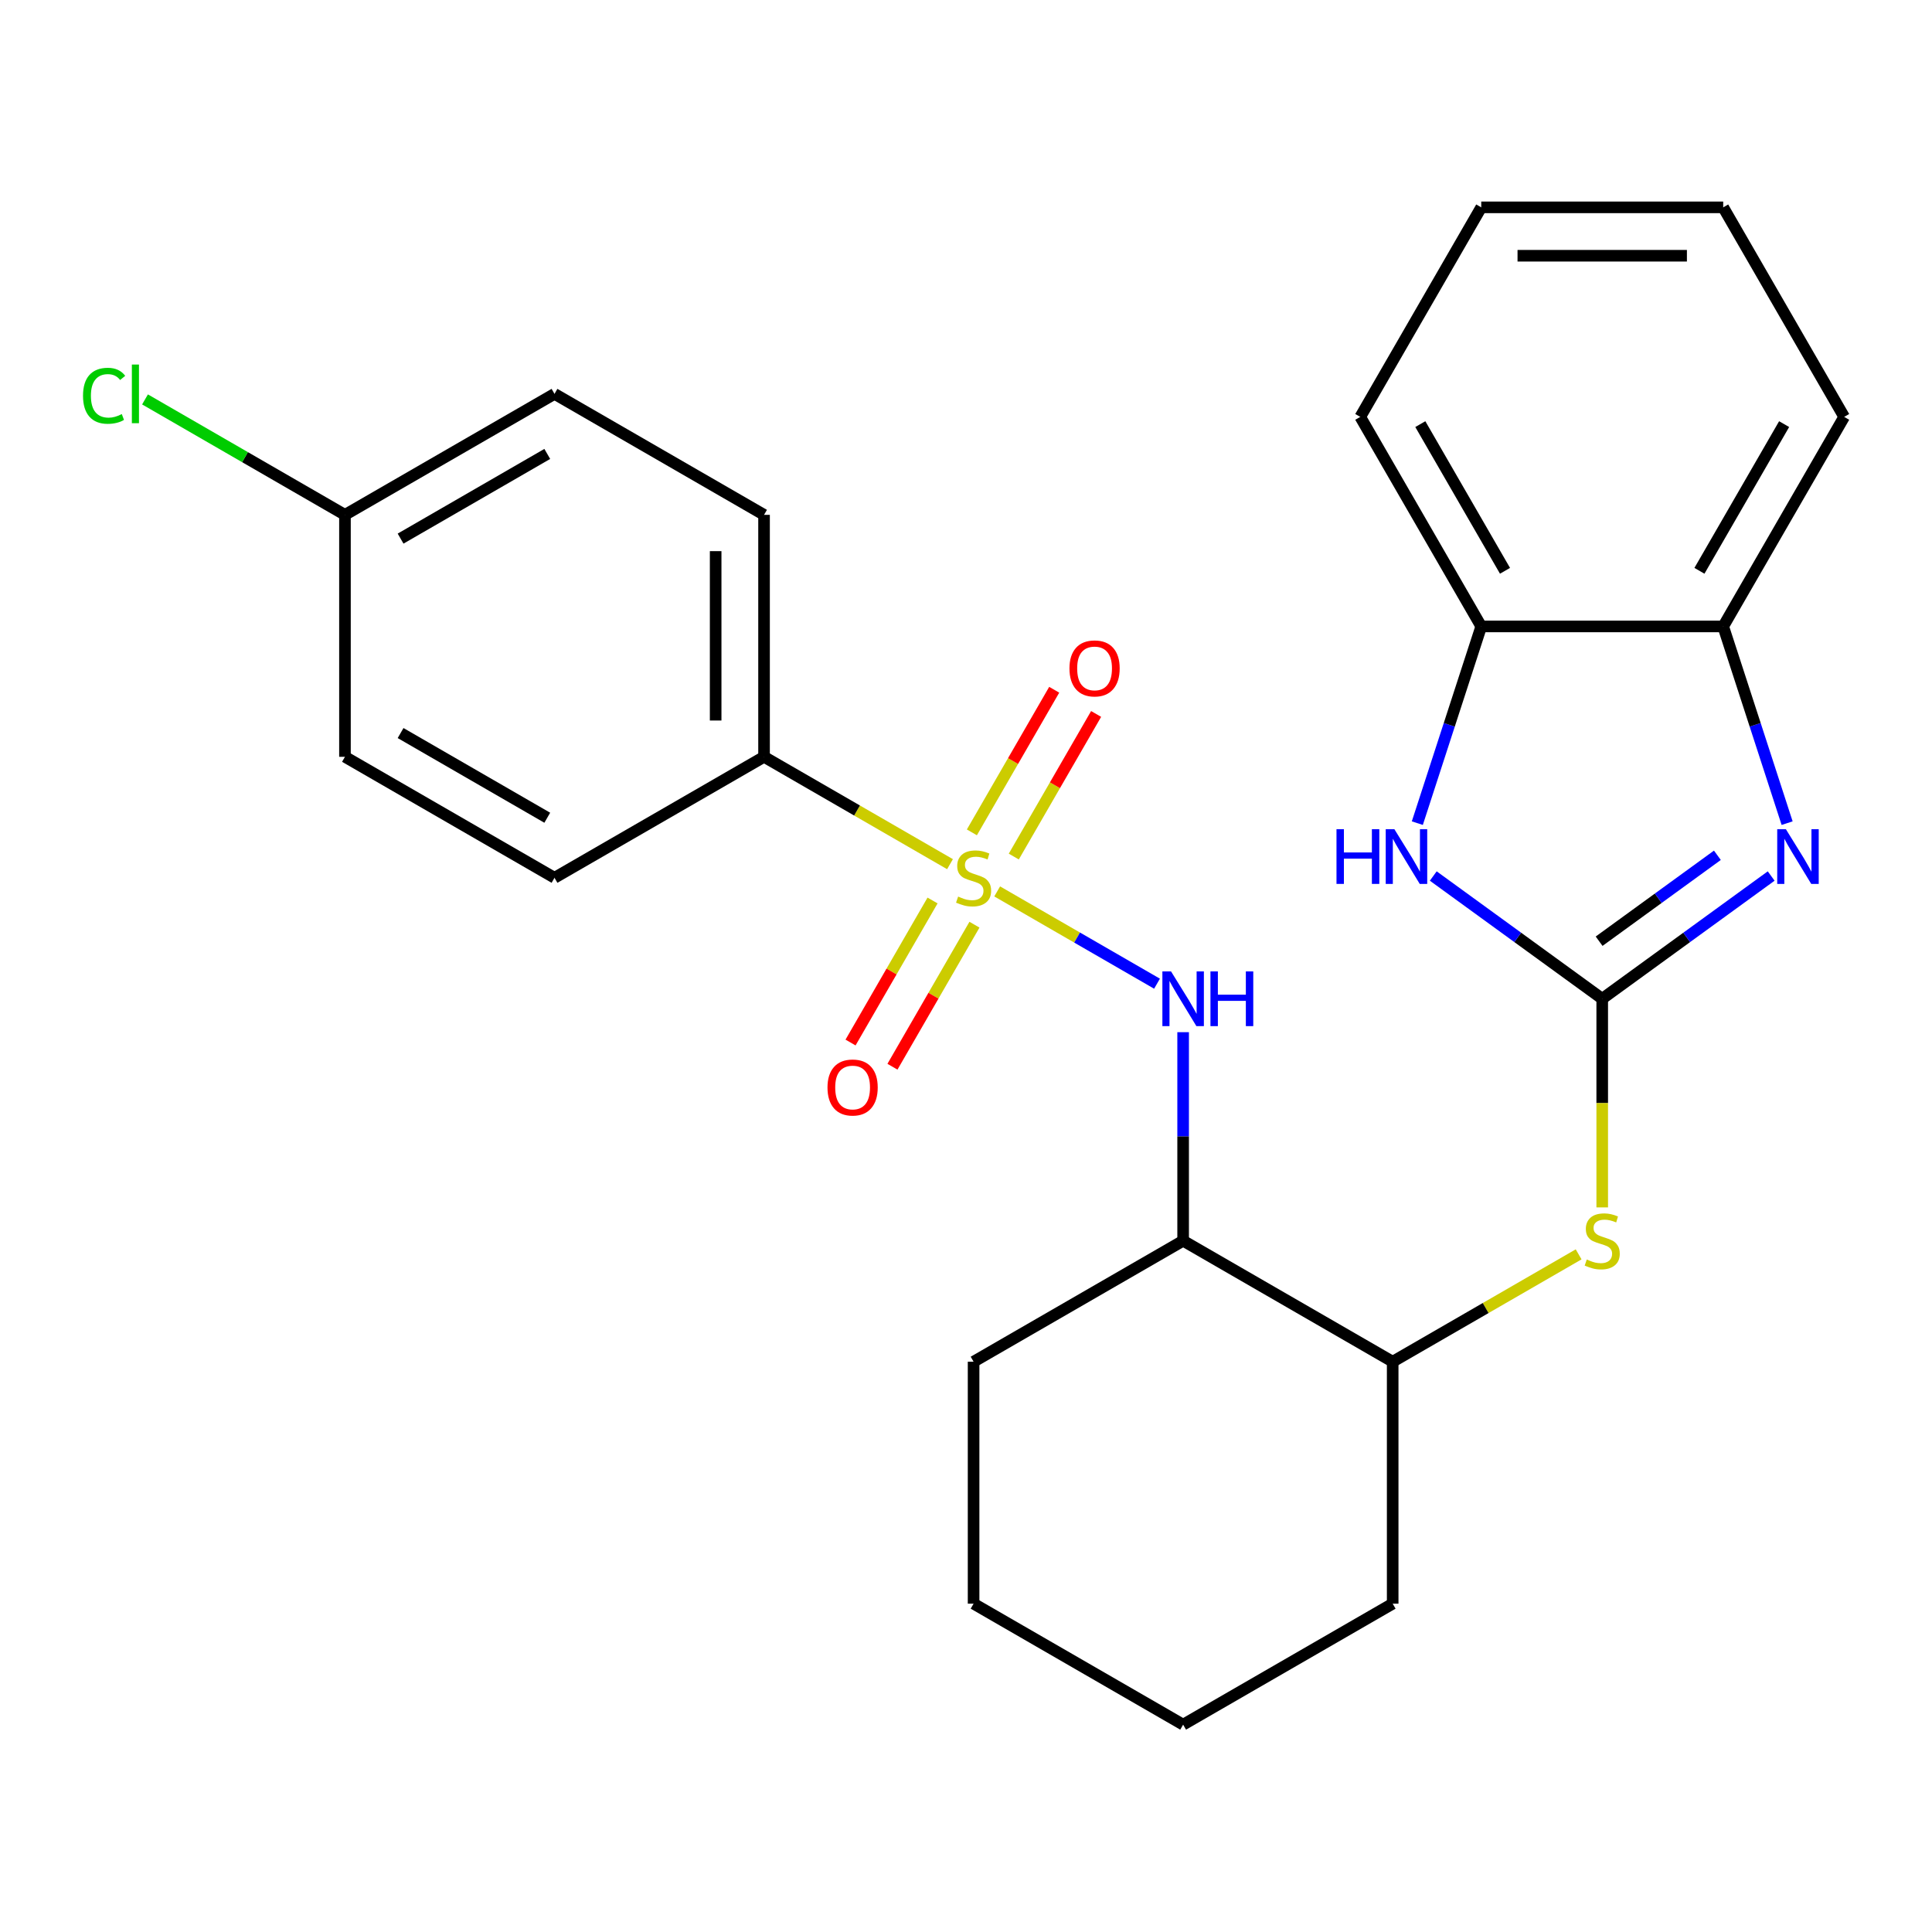 <?xml version='1.0' encoding='iso-8859-1'?>
<svg version='1.1' baseProfile='full'
              xmlns='http://www.w3.org/2000/svg'
                      xmlns:rdkit='http://www.rdkit.org/xml'
                      xmlns:xlink='http://www.w3.org/1999/xlink'
                  xml:space='preserve'
width='1000px' height='1000px' viewBox='0 0 1000 1000'>
<!-- END OF HEADER -->
<rect style='opacity:1.0;fill:#FFFFFF;stroke:none' width='1000' height='1000' x='0' y='0'> </rect>
<path class='bond-3' d='M 516.14,461.394 L 557.505,485.276' style='fill:none;fill-rule:evenodd;stroke:#CCCC00;stroke-width:6px;stroke-linecap:butt;stroke-linejoin:miter;stroke-opacity:1' />
<path class='bond-3' d='M 557.505,485.276 L 598.87,509.158' style='fill:none;fill-rule:evenodd;stroke:#0000FF;stroke-width:6px;stroke-linecap:butt;stroke-linejoin:miter;stroke-opacity:1' />
<path class='bond-7' d='M 491.718,447.294 L 443.594,419.509' style='fill:none;fill-rule:evenodd;stroke:#CCCC00;stroke-width:6px;stroke-linecap:butt;stroke-linejoin:miter;stroke-opacity:1' />
<path class='bond-7' d='M 443.594,419.509 L 395.47,391.725' style='fill:none;fill-rule:evenodd;stroke:#000000;stroke-width:6px;stroke-linecap:butt;stroke-linejoin:miter;stroke-opacity:1' />
<path class='bond-9' d='M 482.685,466.093 L 461.462,502.852' style='fill:none;fill-rule:evenodd;stroke:#CCCC00;stroke-width:6px;stroke-linecap:butt;stroke-linejoin:miter;stroke-opacity:1' />
<path class='bond-9' d='M 461.462,502.852 L 440.239,539.61' style='fill:none;fill-rule:evenodd;stroke:#FF0000;stroke-width:6px;stroke-linecap:butt;stroke-linejoin:miter;stroke-opacity:1' />
<path class='bond-9' d='M 504.376,478.617 L 483.154,515.376' style='fill:none;fill-rule:evenodd;stroke:#CCCC00;stroke-width:6px;stroke-linecap:butt;stroke-linejoin:miter;stroke-opacity:1' />
<path class='bond-9' d='M 483.154,515.376 L 461.931,552.134' style='fill:none;fill-rule:evenodd;stroke:#FF0000;stroke-width:6px;stroke-linecap:butt;stroke-linejoin:miter;stroke-opacity:1' />
<path class='bond-10' d='M 524.735,443.355 L 546.044,406.447' style='fill:none;fill-rule:evenodd;stroke:#CCCC00;stroke-width:6px;stroke-linecap:butt;stroke-linejoin:miter;stroke-opacity:1' />
<path class='bond-10' d='M 546.044,406.447 L 567.352,369.539' style='fill:none;fill-rule:evenodd;stroke:#FF0000;stroke-width:6px;stroke-linecap:butt;stroke-linejoin:miter;stroke-opacity:1' />
<path class='bond-10' d='M 503.043,430.831 L 524.352,393.923' style='fill:none;fill-rule:evenodd;stroke:#CCCC00;stroke-width:6px;stroke-linecap:butt;stroke-linejoin:miter;stroke-opacity:1' />
<path class='bond-10' d='M 524.352,393.923 L 545.66,357.016' style='fill:none;fill-rule:evenodd;stroke:#FF0000;stroke-width:6px;stroke-linecap:butt;stroke-linejoin:miter;stroke-opacity:1' />
<path class='bond-0' d='M 829.307,516.963 L 829.307,570.957' style='fill:none;fill-rule:evenodd;stroke:#000000;stroke-width:6px;stroke-linecap:butt;stroke-linejoin:miter;stroke-opacity:1' />
<path class='bond-0' d='M 829.307,570.957 L 829.307,624.95' style='fill:none;fill-rule:evenodd;stroke:#CCCC00;stroke-width:6px;stroke-linecap:butt;stroke-linejoin:miter;stroke-opacity:1' />
<path class='bond-1' d='M 829.307,516.963 L 873.032,485.195' style='fill:none;fill-rule:evenodd;stroke:#000000;stroke-width:6px;stroke-linecap:butt;stroke-linejoin:miter;stroke-opacity:1' />
<path class='bond-1' d='M 873.032,485.195 L 916.756,453.428' style='fill:none;fill-rule:evenodd;stroke:#0000FF;stroke-width:6px;stroke-linecap:butt;stroke-linejoin:miter;stroke-opacity:1' />
<path class='bond-1' d='M 827.702,487.169 L 858.309,464.931' style='fill:none;fill-rule:evenodd;stroke:#000000;stroke-width:6px;stroke-linecap:butt;stroke-linejoin:miter;stroke-opacity:1' />
<path class='bond-1' d='M 858.309,464.931 L 888.916,442.694' style='fill:none;fill-rule:evenodd;stroke:#0000FF;stroke-width:6px;stroke-linecap:butt;stroke-linejoin:miter;stroke-opacity:1' />
<path class='bond-2' d='M 829.307,516.963 L 785.583,485.195' style='fill:none;fill-rule:evenodd;stroke:#000000;stroke-width:6px;stroke-linecap:butt;stroke-linejoin:miter;stroke-opacity:1' />
<path class='bond-2' d='M 785.583,485.195 L 741.858,453.428' style='fill:none;fill-rule:evenodd;stroke:#0000FF;stroke-width:6px;stroke-linecap:butt;stroke-linejoin:miter;stroke-opacity:1' />
<path class='bond-5' d='M 925.009,426.059 L 908.468,375.15' style='fill:none;fill-rule:evenodd;stroke:#0000FF;stroke-width:6px;stroke-linecap:butt;stroke-linejoin:miter;stroke-opacity:1' />
<path class='bond-5' d='M 908.468,375.15 L 891.926,324.241' style='fill:none;fill-rule:evenodd;stroke:#000000;stroke-width:6px;stroke-linecap:butt;stroke-linejoin:miter;stroke-opacity:1' />
<path class='bond-8' d='M 733.606,426.059 L 750.147,375.15' style='fill:none;fill-rule:evenodd;stroke:#0000FF;stroke-width:6px;stroke-linecap:butt;stroke-linejoin:miter;stroke-opacity:1' />
<path class='bond-8' d='M 750.147,375.15 L 766.688,324.241' style='fill:none;fill-rule:evenodd;stroke:#000000;stroke-width:6px;stroke-linecap:butt;stroke-linejoin:miter;stroke-opacity:1' />
<path class='bond-6' d='M 612.388,534.254 L 612.388,588.228' style='fill:none;fill-rule:evenodd;stroke:#0000FF;stroke-width:6px;stroke-linecap:butt;stroke-linejoin:miter;stroke-opacity:1' />
<path class='bond-6' d='M 612.388,588.228 L 612.388,642.201' style='fill:none;fill-rule:evenodd;stroke:#000000;stroke-width:6px;stroke-linecap:butt;stroke-linejoin:miter;stroke-opacity:1' />
<path class='bond-4' d='M 817.096,649.251 L 768.972,677.036' style='fill:none;fill-rule:evenodd;stroke:#CCCC00;stroke-width:6px;stroke-linecap:butt;stroke-linejoin:miter;stroke-opacity:1' />
<path class='bond-4' d='M 768.972,677.036 L 720.848,704.82' style='fill:none;fill-rule:evenodd;stroke:#000000;stroke-width:6px;stroke-linecap:butt;stroke-linejoin:miter;stroke-opacity:1' />
<path class='bond-19' d='M 891.926,324.241 L 954.545,215.782' style='fill:none;fill-rule:evenodd;stroke:#000000;stroke-width:6px;stroke-linecap:butt;stroke-linejoin:miter;stroke-opacity:1' />
<path class='bond-19' d='M 879.627,295.449 L 923.461,219.527' style='fill:none;fill-rule:evenodd;stroke:#000000;stroke-width:6px;stroke-linecap:butt;stroke-linejoin:miter;stroke-opacity:1' />
<path class='bond-28' d='M 891.926,324.241 L 766.688,324.241' style='fill:none;fill-rule:evenodd;stroke:#000000;stroke-width:6px;stroke-linecap:butt;stroke-linejoin:miter;stroke-opacity:1' />
<path class='bond-11' d='M 612.388,642.201 L 720.848,704.82' style='fill:none;fill-rule:evenodd;stroke:#000000;stroke-width:6px;stroke-linecap:butt;stroke-linejoin:miter;stroke-opacity:1' />
<path class='bond-18' d='M 612.388,642.201 L 503.929,704.82' style='fill:none;fill-rule:evenodd;stroke:#000000;stroke-width:6px;stroke-linecap:butt;stroke-linejoin:miter;stroke-opacity:1' />
<path class='bond-12' d='M 395.47,391.725 L 395.47,266.487' style='fill:none;fill-rule:evenodd;stroke:#000000;stroke-width:6px;stroke-linecap:butt;stroke-linejoin:miter;stroke-opacity:1' />
<path class='bond-12' d='M 370.422,372.939 L 370.422,285.272' style='fill:none;fill-rule:evenodd;stroke:#000000;stroke-width:6px;stroke-linecap:butt;stroke-linejoin:miter;stroke-opacity:1' />
<path class='bond-13' d='M 395.47,391.725 L 287.01,454.344' style='fill:none;fill-rule:evenodd;stroke:#000000;stroke-width:6px;stroke-linecap:butt;stroke-linejoin:miter;stroke-opacity:1' />
<path class='bond-20' d='M 766.688,324.241 L 704.069,215.782' style='fill:none;fill-rule:evenodd;stroke:#000000;stroke-width:6px;stroke-linecap:butt;stroke-linejoin:miter;stroke-opacity:1' />
<path class='bond-20' d='M 778.987,295.449 L 735.154,219.527' style='fill:none;fill-rule:evenodd;stroke:#000000;stroke-width:6px;stroke-linecap:butt;stroke-linejoin:miter;stroke-opacity:1' />
<path class='bond-21' d='M 720.848,704.82 L 720.848,830.058' style='fill:none;fill-rule:evenodd;stroke:#000000;stroke-width:6px;stroke-linecap:butt;stroke-linejoin:miter;stroke-opacity:1' />
<path class='bond-16' d='M 395.47,266.487 L 287.01,203.868' style='fill:none;fill-rule:evenodd;stroke:#000000;stroke-width:6px;stroke-linecap:butt;stroke-linejoin:miter;stroke-opacity:1' />
<path class='bond-15' d='M 287.01,454.344 L 178.551,391.725' style='fill:none;fill-rule:evenodd;stroke:#000000;stroke-width:6px;stroke-linecap:butt;stroke-linejoin:miter;stroke-opacity:1' />
<path class='bond-15' d='M 283.265,423.259 L 207.344,379.426' style='fill:none;fill-rule:evenodd;stroke:#000000;stroke-width:6px;stroke-linecap:butt;stroke-linejoin:miter;stroke-opacity:1' />
<path class='bond-14' d='M 178.551,266.487 L 178.551,391.725' style='fill:none;fill-rule:evenodd;stroke:#000000;stroke-width:6px;stroke-linecap:butt;stroke-linejoin:miter;stroke-opacity:1' />
<path class='bond-17' d='M 178.551,266.487 L 126.807,236.612' style='fill:none;fill-rule:evenodd;stroke:#000000;stroke-width:6px;stroke-linecap:butt;stroke-linejoin:miter;stroke-opacity:1' />
<path class='bond-17' d='M 126.807,236.612 L 75.062,206.738' style='fill:none;fill-rule:evenodd;stroke:#00CC00;stroke-width:6px;stroke-linecap:butt;stroke-linejoin:miter;stroke-opacity:1' />
<path class='bond-26' d='M 178.551,266.487 L 287.01,203.868' style='fill:none;fill-rule:evenodd;stroke:#000000;stroke-width:6px;stroke-linecap:butt;stroke-linejoin:miter;stroke-opacity:1' />
<path class='bond-26' d='M 207.344,278.786 L 283.265,234.952' style='fill:none;fill-rule:evenodd;stroke:#000000;stroke-width:6px;stroke-linecap:butt;stroke-linejoin:miter;stroke-opacity:1' />
<path class='bond-22' d='M 503.929,704.82 L 503.929,830.058' style='fill:none;fill-rule:evenodd;stroke:#000000;stroke-width:6px;stroke-linecap:butt;stroke-linejoin:miter;stroke-opacity:1' />
<path class='bond-23' d='M 954.545,215.782 L 891.926,107.323' style='fill:none;fill-rule:evenodd;stroke:#000000;stroke-width:6px;stroke-linecap:butt;stroke-linejoin:miter;stroke-opacity:1' />
<path class='bond-24' d='M 704.069,215.782 L 766.688,107.323' style='fill:none;fill-rule:evenodd;stroke:#000000;stroke-width:6px;stroke-linecap:butt;stroke-linejoin:miter;stroke-opacity:1' />
<path class='bond-27' d='M 720.848,830.058 L 612.388,892.677' style='fill:none;fill-rule:evenodd;stroke:#000000;stroke-width:6px;stroke-linecap:butt;stroke-linejoin:miter;stroke-opacity:1' />
<path class='bond-25' d='M 503.929,830.058 L 612.388,892.677' style='fill:none;fill-rule:evenodd;stroke:#000000;stroke-width:6px;stroke-linecap:butt;stroke-linejoin:miter;stroke-opacity:1' />
<path class='bond-29' d='M 891.926,107.323 L 766.688,107.323' style='fill:none;fill-rule:evenodd;stroke:#000000;stroke-width:6px;stroke-linecap:butt;stroke-linejoin:miter;stroke-opacity:1' />
<path class='bond-29' d='M 873.141,132.37 L 785.474,132.37' style='fill:none;fill-rule:evenodd;stroke:#000000;stroke-width:6px;stroke-linecap:butt;stroke-linejoin:miter;stroke-opacity:1' />
<path  class='atom-0' d='M 495.929 464.064
Q 496.249 464.184, 497.569 464.744
Q 498.889 465.304, 500.329 465.664
Q 501.809 465.984, 503.249 465.984
Q 505.929 465.984, 507.489 464.704
Q 509.049 463.384, 509.049 461.104
Q 509.049 459.544, 508.249 458.584
Q 507.489 457.624, 506.289 457.104
Q 505.089 456.584, 503.089 455.984
Q 500.569 455.224, 499.049 454.504
Q 497.569 453.784, 496.489 452.264
Q 495.449 450.744, 495.449 448.184
Q 495.449 444.624, 497.849 442.424
Q 500.289 440.224, 505.089 440.224
Q 508.369 440.224, 512.089 441.784
L 511.169 444.864
Q 507.769 443.464, 505.209 443.464
Q 502.449 443.464, 500.929 444.624
Q 499.409 445.744, 499.449 447.704
Q 499.449 449.224, 500.209 450.144
Q 501.009 451.064, 502.129 451.584
Q 503.289 452.104, 505.209 452.704
Q 507.769 453.504, 509.289 454.304
Q 510.809 455.104, 511.889 456.744
Q 513.009 458.344, 513.009 461.104
Q 513.009 465.024, 510.369 467.144
Q 507.769 469.224, 503.409 469.224
Q 500.889 469.224, 498.969 468.664
Q 497.089 468.144, 494.849 467.224
L 495.929 464.064
' fill='#CCCC00'/>
<path  class='atom-2' d='M 924.367 429.19
L 933.647 444.19
Q 934.567 445.67, 936.047 448.35
Q 937.527 451.03, 937.607 451.19
L 937.607 429.19
L 941.367 429.19
L 941.367 457.51
L 937.487 457.51
L 927.527 441.11
Q 926.367 439.19, 925.127 436.99
Q 923.927 434.79, 923.567 434.11
L 923.567 457.51
L 919.887 457.51
L 919.887 429.19
L 924.367 429.19
' fill='#0000FF'/>
<path  class='atom-3' d='M 691.768 429.19
L 695.608 429.19
L 695.608 441.23
L 710.088 441.23
L 710.088 429.19
L 713.928 429.19
L 713.928 457.51
L 710.088 457.51
L 710.088 444.43
L 695.608 444.43
L 695.608 457.51
L 691.768 457.51
L 691.768 429.19
' fill='#0000FF'/>
<path  class='atom-3' d='M 721.728 429.19
L 731.008 444.19
Q 731.928 445.67, 733.408 448.35
Q 734.888 451.03, 734.968 451.19
L 734.968 429.19
L 738.728 429.19
L 738.728 457.51
L 734.848 457.51
L 724.888 441.11
Q 723.728 439.19, 722.488 436.99
Q 721.288 434.79, 720.928 434.11
L 720.928 457.51
L 717.248 457.51
L 717.248 429.19
L 721.728 429.19
' fill='#0000FF'/>
<path  class='atom-4' d='M 606.128 502.803
L 615.408 517.803
Q 616.328 519.283, 617.808 521.963
Q 619.288 524.643, 619.368 524.803
L 619.368 502.803
L 623.128 502.803
L 623.128 531.123
L 619.248 531.123
L 609.288 514.723
Q 608.128 512.803, 606.888 510.603
Q 605.688 508.403, 605.328 507.723
L 605.328 531.123
L 601.648 531.123
L 601.648 502.803
L 606.128 502.803
' fill='#0000FF'/>
<path  class='atom-4' d='M 626.528 502.803
L 630.368 502.803
L 630.368 514.843
L 644.848 514.843
L 644.848 502.803
L 648.688 502.803
L 648.688 531.123
L 644.848 531.123
L 644.848 518.043
L 630.368 518.043
L 630.368 531.123
L 626.528 531.123
L 626.528 502.803
' fill='#0000FF'/>
<path  class='atom-5' d='M 821.307 651.921
Q 821.627 652.041, 822.947 652.601
Q 824.267 653.161, 825.707 653.521
Q 827.187 653.841, 828.627 653.841
Q 831.307 653.841, 832.867 652.561
Q 834.427 651.241, 834.427 648.961
Q 834.427 647.401, 833.627 646.441
Q 832.867 645.481, 831.667 644.961
Q 830.467 644.441, 828.467 643.841
Q 825.947 643.081, 824.427 642.361
Q 822.947 641.641, 821.867 640.121
Q 820.827 638.601, 820.827 636.041
Q 820.827 632.481, 823.227 630.281
Q 825.667 628.081, 830.467 628.081
Q 833.747 628.081, 837.467 629.641
L 836.547 632.721
Q 833.147 631.321, 830.587 631.321
Q 827.827 631.321, 826.307 632.481
Q 824.787 633.601, 824.827 635.561
Q 824.827 637.081, 825.587 638.001
Q 826.387 638.921, 827.507 639.441
Q 828.667 639.961, 830.587 640.561
Q 833.147 641.361, 834.667 642.161
Q 836.187 642.961, 837.267 644.601
Q 838.387 646.201, 838.387 648.961
Q 838.387 652.881, 835.747 655.001
Q 833.147 657.081, 828.787 657.081
Q 826.267 657.081, 824.347 656.521
Q 822.467 656.001, 820.227 655.081
L 821.307 651.921
' fill='#CCCC00'/>
<path  class='atom-10' d='M 428.31 562.883
Q 428.31 556.083, 431.67 552.283
Q 435.03 548.483, 441.31 548.483
Q 447.59 548.483, 450.95 552.283
Q 454.31 556.083, 454.31 562.883
Q 454.31 569.763, 450.91 573.683
Q 447.51 577.563, 441.31 577.563
Q 435.07 577.563, 431.67 573.683
Q 428.31 569.803, 428.31 562.883
M 441.31 574.363
Q 445.63 574.363, 447.95 571.483
Q 450.31 568.563, 450.31 562.883
Q 450.31 557.323, 447.95 554.523
Q 445.63 551.683, 441.31 551.683
Q 436.99 551.683, 434.63 554.483
Q 432.31 557.283, 432.31 562.883
Q 432.31 568.603, 434.63 571.483
Q 436.99 574.363, 441.31 574.363
' fill='#FF0000'/>
<path  class='atom-11' d='M 553.548 345.965
Q 553.548 339.165, 556.908 335.365
Q 560.268 331.565, 566.548 331.565
Q 572.828 331.565, 576.188 335.365
Q 579.548 339.165, 579.548 345.965
Q 579.548 352.845, 576.148 356.765
Q 572.748 360.645, 566.548 360.645
Q 560.308 360.645, 556.908 356.765
Q 553.548 352.885, 553.548 345.965
M 566.548 357.445
Q 570.868 357.445, 573.188 354.565
Q 575.548 351.645, 575.548 345.965
Q 575.548 340.405, 573.188 337.605
Q 570.868 334.765, 566.548 334.765
Q 562.228 334.765, 559.868 337.565
Q 557.548 340.365, 557.548 345.965
Q 557.548 351.685, 559.868 354.565
Q 562.228 357.445, 566.548 357.445
' fill='#FF0000'/>
<path  class='atom-18' d='M 42.971 204.848
Q 42.971 197.808, 46.251 194.128
Q 49.571 190.408, 55.851 190.408
Q 61.691 190.408, 64.811 194.528
L 62.171 196.688
Q 59.891 193.688, 55.851 193.688
Q 51.571 193.688, 49.291 196.568
Q 47.051 199.408, 47.051 204.848
Q 47.051 210.448, 49.371 213.328
Q 51.731 216.208, 56.291 216.208
Q 59.411 216.208, 63.051 214.328
L 64.171 217.328
Q 62.691 218.288, 60.451 218.848
Q 58.211 219.408, 55.731 219.408
Q 49.571 219.408, 46.251 215.648
Q 42.971 211.888, 42.971 204.848
' fill='#00CC00'/>
<path  class='atom-18' d='M 68.251 188.688
L 71.931 188.688
L 71.931 219.048
L 68.251 219.048
L 68.251 188.688
' fill='#00CC00'/>
</svg>
